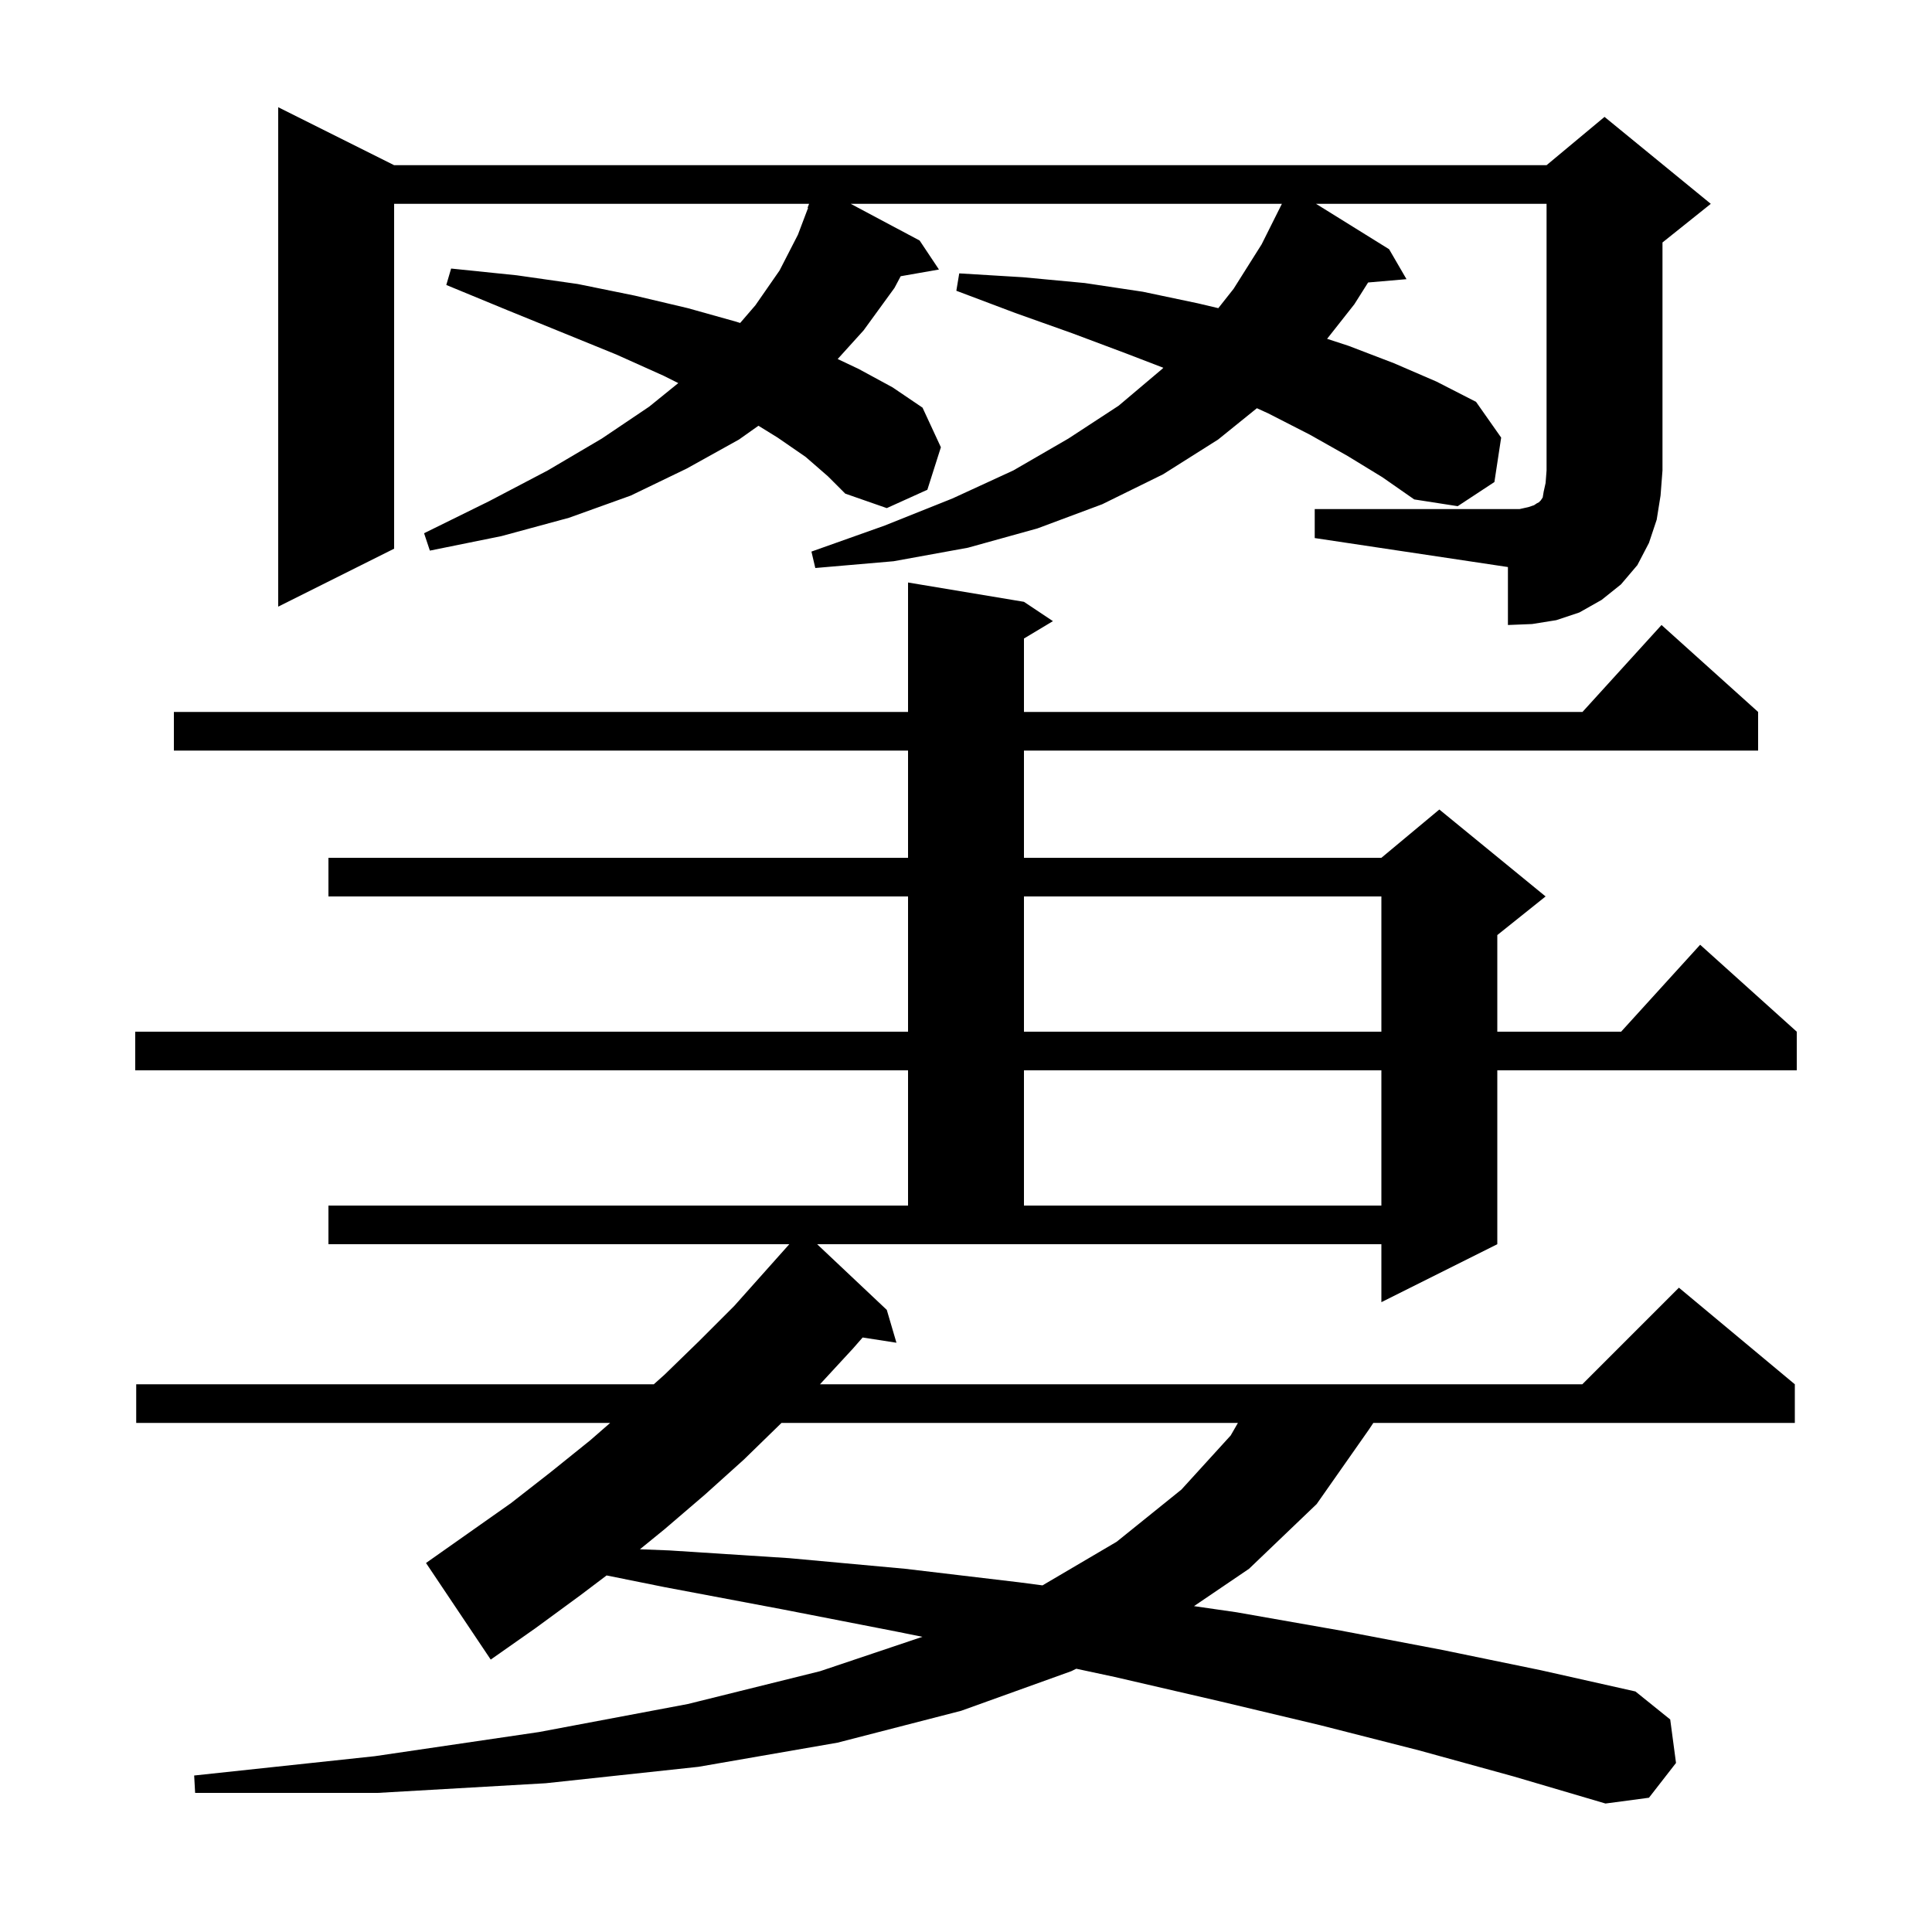 <svg xmlns="http://www.w3.org/2000/svg" xmlns:xlink="http://www.w3.org/1999/xlink" version="1.1" baseProfile="full" viewBox="0 0 200 200" width="200" height="200"><g fill="currentColor"><path d="M 91.8 135.6 L 92.8 139.0 L 89.3 138.457 L 88.3 139.6 L 84.885 143.3 L 163.8 143.3 L 173.8 133.3 L 185.8 143.3 L 185.8 147.3 L 142.167 147.3 L 141.7 148.0 L 136.3 155.7 L 129.3 162.4 L 123.603 166.266 L 128.0 166.9 L 138.8 168.8 L 149.3 170.8 L 159.5 172.9 L 169.3 175.1 L 172.9 178.0 L 173.5 182.5 L 170.7 186.1 L 166.2 186.7 L 156.7 183.9 L 146.9 181.2 L 136.7 178.6 L 126.2 176.1 L 115.4 173.6 L 111.417 172.747 L 110.9 173.0 L 99.5 177.1 L 86.7 180.4 L 72.3 182.9 L 56.5 184.6 L 39.1 185.6 L 20.2 185.6 L 20.1 183.8 L 38.8 181.8 L 55.8 179.3 L 71.2 176.4 L 84.9 173.0 L 95.486 169.442 L 92.8 168.9 L 81.0 166.6 L 68.8 164.3 L 62.794 163.089 L 60.0 165.2 L 55.5 168.5 L 50.8 171.8 L 44.1 161.8 L 52.9 155.6 L 57.0 152.4 L 61.1 149.1 L 63.165 147.3 L 14.1 147.3 L 14.1 143.3 L 67.682 143.3 L 68.8 142.3 L 72.4 138.8 L 76.0 135.2 L 81.708 128.8 L 34.0 128.8 L 34.0 124.8 L 94.0 124.8 L 94.0 110.8 L 14.0 110.8 L 14.0 106.8 L 94.0 106.8 L 94.0 92.8 L 34.0 92.8 L 34.0 88.8 L 94.0 88.8 L 94.0 77.7 L 18.0 77.7 L 18.0 73.7 L 94.0 73.7 L 94.0 60.3 L 106.0 62.3 L 109.0 64.3 L 106.0 66.1 L 106.0 73.7 L 163.818 73.7 L 172.0 64.7 L 182.0 73.7 L 182.0 77.7 L 106.0 77.7 L 106.0 88.8 L 143.0 88.8 L 149.0 83.8 L 160.0 92.8 L 155.0 96.8 L 155.0 106.8 L 167.818 106.8 L 176.0 97.8 L 186.0 106.8 L 186.0 110.8 L 155.0 110.8 L 155.0 128.8 L 143.0 134.8 L 143.0 128.8 L 84.59 128.8 Z M 80.9 147.3 L 77.0 151.1 L 73.0 154.7 L 68.8 158.3 L 66.245 160.38 L 69.3 160.5 L 81.7 161.3 L 93.7 162.4 L 105.5 163.8 L 107.919 164.118 L 115.6 159.6 L 122.3 154.2 L 127.4 148.6 L 128.148 147.3 Z M 106.0 110.8 L 106.0 124.8 L 143.0 124.8 L 143.0 110.8 Z M 106.0 92.8 L 106.0 106.8 L 143.0 106.8 L 143.0 92.8 Z M 136.1 52.7 L 157.3 52.7 L 158.2 52.5 L 158.8 52.3 L 159.1 52.1 L 159.3 52.0 L 159.5 51.8 L 159.7 51.5 L 159.8 50.9 L 160.0 50.0 L 160.1 48.7 L 160.1 21.1 L 136.236 21.1 L 143.8 25.8 L 145.6 28.9 L 141.626 29.243 L 140.2 31.5 L 137.381 35.075 L 139.6 35.8 L 144.3 37.6 L 148.7 39.5 L 152.8 41.6 L 155.4 45.3 L 154.7 49.9 L 150.9 52.4 L 146.4 51.7 L 143.1 49.4 L 139.5 47.2 L 135.6 45.0 L 131.3 42.8 L 130.113 42.258 L 126.1 45.5 L 120.4 49.1 L 114.1 52.2 L 107.4 54.7 L 100.2 56.7 L 92.5 58.1 L 84.4 58.8 L 84.0 57.1 L 91.6 54.4 L 98.6 51.6 L 104.9 48.7 L 110.6 45.4 L 115.8 42.0 L 120.3 38.2 L 120.428 38.072 L 116.6 36.6 L 111.0 34.5 L 105.1 32.4 L 99.0 30.1 L 99.3 28.3 L 105.9 28.7 L 112.3 29.3 L 118.3 30.2 L 124.0 31.4 L 126.118 31.901 L 127.7 29.9 L 130.6 25.3 L 132.7 21.1 L 88.067 21.1 L 95.2 24.9 L 97.2 27.9 L 93.239 28.595 L 92.6 29.8 L 89.4 34.2 L 86.717 37.166 L 88.9 38.2 L 92.4 40.1 L 95.5 42.2 L 97.4 46.3 L 96.0 50.7 L 91.8 52.6 L 87.5 51.1 L 85.7 49.3 L 83.4 47.3 L 80.5 45.3 L 78.514 44.073 L 76.5 45.5 L 71.1 48.5 L 65.3 51.3 L 58.9 53.6 L 51.9 55.5 L 44.5 57.0 L 43.9 55.2 L 50.6 51.9 L 56.7 48.7 L 62.3 45.4 L 67.2 42.1 L 70.216 39.658 L 68.7 38.9 L 63.8 36.7 L 58.4 34.5 L 52.5 32.1 L 46.2 29.5 L 46.7 27.8 L 53.5 28.5 L 59.8 29.4 L 65.7 30.6 L 71.2 31.9 L 76.2 33.3 L 76.621 33.434 L 78.2 31.6 L 80.7 28.0 L 82.6 24.3 L 83.654 21.516 L 83.6 21.5 L 83.757 21.1 L 40.8 21.1 L 40.8 56.8 L 28.8 62.8 L 28.8 11.1 L 40.8 17.1 L 160.1 17.1 L 166.1 12.1 L 177.1 21.1 L 172.1 25.1 L 172.1 48.7 L 171.9 51.3 L 171.5 53.8 L 170.7 56.2 L 169.5 58.5 L 167.8 60.5 L 165.8 62.1 L 163.5 63.4 L 161.1 64.2 L 158.6 64.6 L 156.1 64.7 L 156.1 58.7 L 136.1 55.7 Z "/></g></svg>